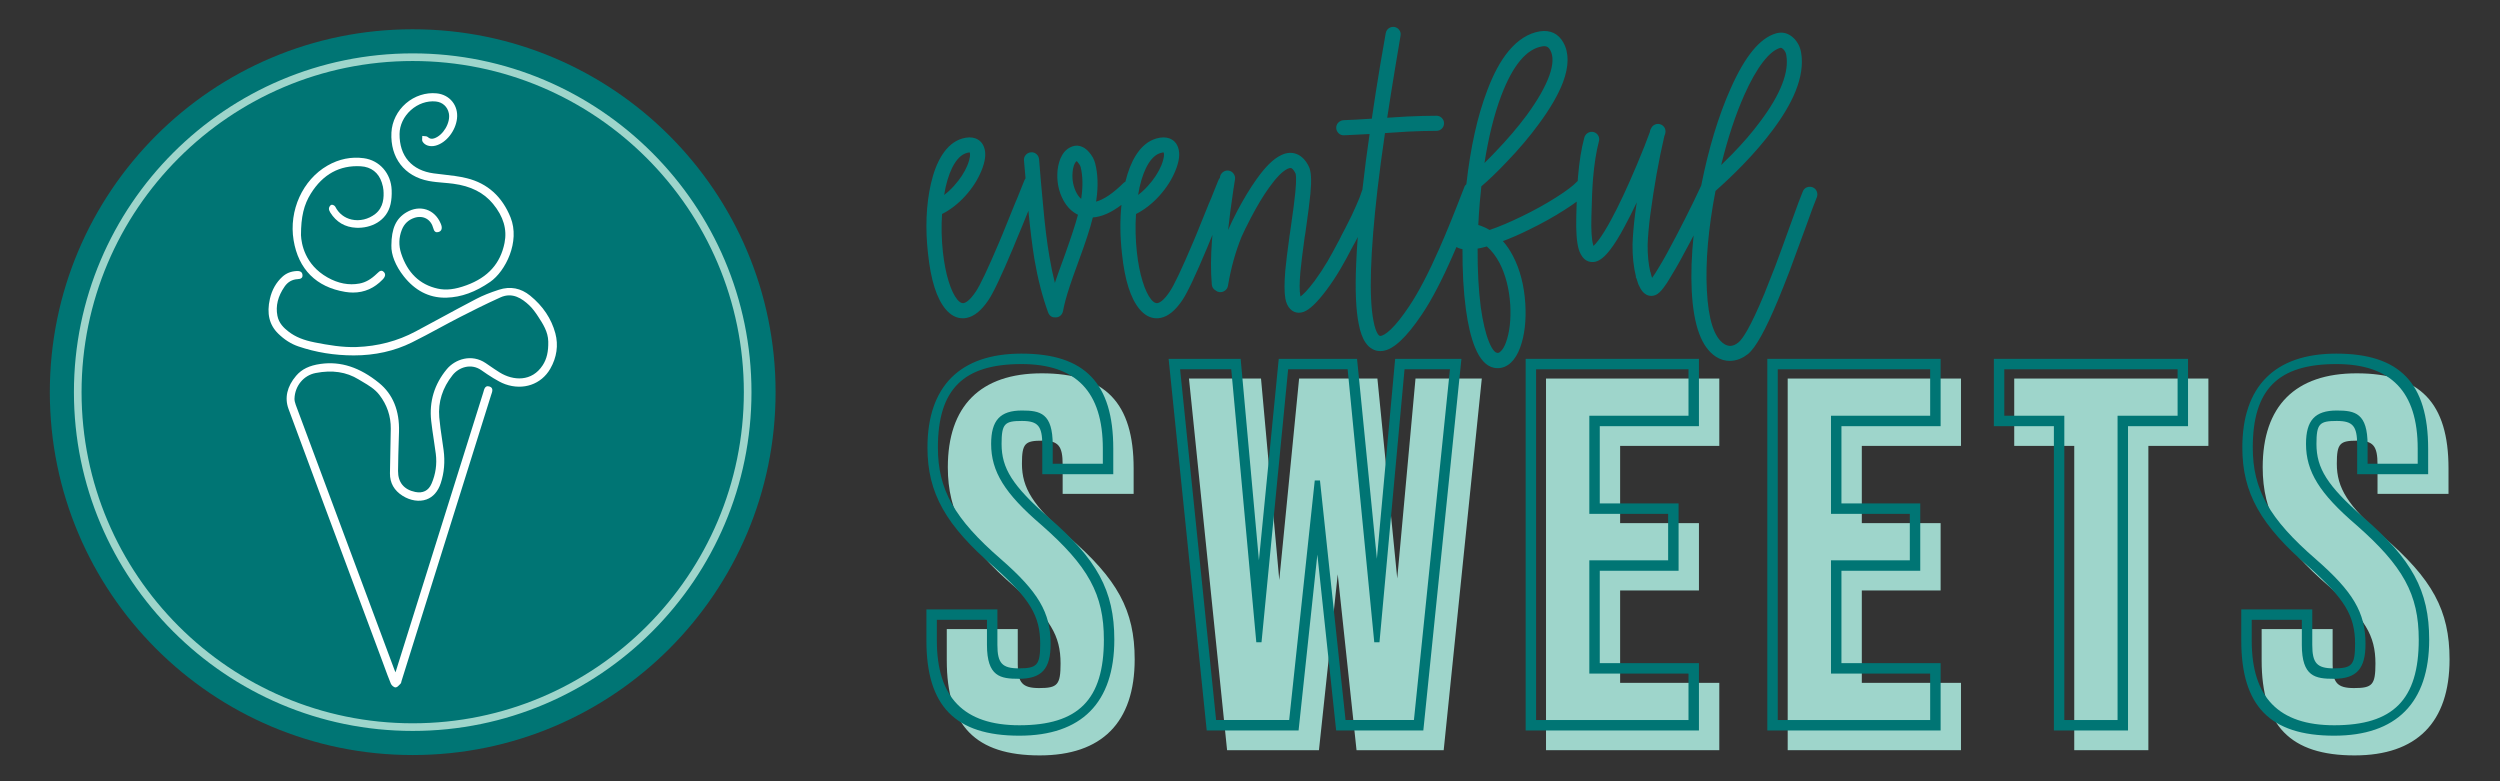 <?xml version="1.0" encoding="UTF-8" standalone="no"?>
<svg
   xmlns:dc="http://purl.org/dc/elements/1.1/"
   xmlns:cc="http://creativecommons.org/ns#"
   xmlns:rdf="http://www.w3.org/1999/02/22-rdf-syntax-ns#"
   xmlns:svg="http://www.w3.org/2000/svg"
   xmlns="http://www.w3.org/2000/svg"
   xmlns:sodipodi="http://sodipodi.sourceforge.net/DTD/sodipodi-0.dtd"
   xmlns:inkscape="http://www.inkscape.org/namespaces/inkscape"
   version="1.1"
   id="svg2"
   xml:space="preserve"
   width="768"
   height="240"
   viewBox="0 0 768 240"
   sodipodi:docname="Primary Logo_Color.ai"><rect x="0" y="0" width="768" height="240" fill="#333333" stroke="none"/><defs
     id="defs6"><clipPath
       clipPathUnits="userSpaceOnUse"
       id="clipPath18"><path
         d="M 0,180 H 576 V 0 H 0 Z"
         id="path16" /></clipPath></defs><sodipodi:namedview
     pagecolor="#ffffff"
     bordercolor="#666666"
     borderopacity="1"
     objecttolerance="10"
     gridtolerance="10"
     guidetolerance="10"
     inkscape:pageopacity="0"
     inkscape:pageshadow="2"
     inkscape:window-width="640"
     inkscape:window-height="480"
     id="namedview4" /><g
     id="g10"
     inkscape:groupmode="layer"
     inkscape:label="Primary Logo_Color"
     transform="matrix(1.333,0,0,-1.333,0,240)"><g
       id="g12"><g
         id="g14"
         clip-path="url(#clipPath18)"><g
           id="g20"
           transform="translate(218.192,27.849)"><path
             d="m 0,0 v 7.219 h 16.359 v -8.181 c 0,-4.21 1.083,-5.412 4.932,-5.412 4.21,0 4.932,0.721 4.932,5.653 0,6.496 -2.406,10.345 -10.585,17.683 -11.187,9.622 -15.397,17.08 -15.397,27.545 0,14.073 7.457,21.652 21.652,21.652 14.675,0 21.17,-6.855 21.17,-21.891 V 38.373 H 26.704 v 6.735 c 0,4.33 -0.962,5.535 -4.691,5.535 -3.969,0 -4.691,-0.603 -4.691,-5.293 0,-5.654 2.526,-9.624 10.705,-16.84 11.306,-9.744 15.277,-16.962 15.277,-28.269 0,-14.554 -7.578,-22.133 -21.893,-22.133 C 6.616,-21.892 0,-15.035 0,0"
             style="fill:#9ed5cb;fill-opacity:1;fill-rule:nonzero;stroke:none"
             id="path22" /></g><g
           id="g24"
           transform="translate(341.491,92.805)"><path
             d="m 0,0 -8.781,-85.645 h -20.088 l -4.331,40.537 -4.33,-40.537 H -58.701 L -67.482,0 h 16.6 l 4.21,-46.431 L -42.101,0 h 18.042 l 4.572,-46.071 4.21,46.071 z"
             style="fill:#9ed5cb;fill-opacity:1;fill-rule:nonzero;stroke:none"
             id="path26" /></g><g
           id="g28"
           transform="translate(356.291,92.805)"><path
             d="M 0,0 H 39.936 V -15.518 H 17.08 V -33.321 H 35.244 V -48.837 H 17.08 V -70.128 H 39.936 V -85.645 H 0 Z"
             style="fill:#9ed5cb;fill-opacity:1;fill-rule:nonzero;stroke:none"
             id="path30" /></g><g
           id="g32"
           transform="translate(411.987,92.805)"><path
             d="M 0,0 H 39.936 V -15.518 H 17.08 V -33.321 H 35.243 V -48.837 H 17.08 V -70.128 H 39.936 V -85.645 H 0 Z"
             style="fill:#9ed5cb;fill-opacity:1;fill-rule:nonzero;stroke:none"
             id="path34" /></g><g
           id="g36"
           transform="translate(478.027,77.287)"><path
             d="M 0,0 H -13.833 V 15.518 H 30.913 V 0 H 17.081 V -70.127 H 0 Z"
             style="fill:#9ed5cb;fill-opacity:1;fill-rule:nonzero;stroke:none"
             id="path38" /></g><g
           id="g40"
           transform="translate(521.214,27.849)"><path
             d="m 0,0 v 7.219 h 16.359 v -8.181 c 0,-4.21 1.083,-5.412 4.932,-5.412 4.211,0 4.933,0.721 4.933,5.653 0,6.496 -2.407,10.345 -10.586,17.683 -11.187,9.622 -15.397,17.08 -15.397,27.545 0,14.073 7.457,21.652 21.653,21.652 14.674,0 21.169,-6.855 21.169,-21.891 V 38.373 H 26.704 v 6.735 c 0,4.33 -0.962,5.535 -4.691,5.535 -3.969,0 -4.691,-0.603 -4.691,-5.293 0,-5.654 2.527,-9.624 10.705,-16.84 11.307,-9.744 15.278,-16.962 15.278,-28.269 0,-14.554 -7.579,-22.133 -21.894,-22.133 C 6.616,-21.892 0,-15.035 0,0"
             style="fill:#9ed5cb;fill-opacity:1;fill-rule:nonzero;stroke:none"
             id="path42" /></g><g
           id="g44"
           transform="translate(254.397,32.633)"><path
             d="m 0,0 c 0,10.465 -3.608,16.96 -14.434,26.463 -8.42,7.218 -11.548,12.268 -11.548,18.645 0,5.413 2.045,7.699 7.097,7.699 4.21,0 7.096,-0.602 7.096,-7.94 v -4.33 h 11.548 v 3.488 c 0,13.111 -6.134,19.486 -18.764,19.486 -13.353,0 -19.246,-5.773 -19.246,-19.245 0,-9.623 3.728,-16.361 14.554,-25.742 8.541,-7.459 11.428,-12.269 11.428,-19.487 0,-5.773 -2.045,-8.059 -7.338,-8.059 -4.21,0 -7.337,0.481 -7.337,7.818 V 4.57 h -11.548 v -4.811 c 0,-13.111 6.255,-19.488 19.005,-19.488 C -5.894,-19.729 0,-13.834 0,0 m -40.898,-0.241 v 7.218 h 16.359 v -8.181 c 0,-4.21 1.083,-5.412 4.932,-5.412 4.211,0 4.932,0.721 4.932,5.653 0,6.496 -2.406,10.346 -10.585,17.684 -11.187,9.622 -15.397,17.079 -15.397,27.545 0,14.073 7.457,21.651 21.652,21.651 14.675,0 21.17,-6.855 21.17,-21.892 v -5.894 h -16.359 v 6.736 c 0,4.33 -0.962,5.533 -4.691,5.533 -3.969,0 -4.691,-0.601 -4.691,-5.292 0,-5.653 2.526,-9.624 10.705,-16.84 C -1.564,18.524 2.406,11.307 2.406,0 c 0,-14.556 -7.578,-22.133 -21.893,-22.133 -14.795,0 -21.411,6.856 -21.411,21.892"
             style="fill:#007574;fill-opacity:1;fill-rule:nonzero;stroke:none"
             id="path46" /></g><g
           id="g48"
           transform="translate(334.152,94.942)"><path
             d="m 0,0 h -10.466 l -5.774,-62.911 h -1.202 L -23.578,0 H -37.29 l -6.136,-62.911 h -1.202 L -50.401,0 H -62.19 l 8.3,-80.833 h 16.84 l 5.895,55.212 h 1.202 l 5.894,-55.212 H -8.301 Z M 2.646,2.406 -6.136,-83.24 h -20.088 l -4.331,40.537 -4.33,-40.537 h -21.171 l -8.781,85.646 h 16.601 l 4.21,-46.432 4.571,46.432 h 18.042 l 4.571,-46.071 4.21,46.071 z"
             style="fill:#007574;fill-opacity:1;fill-rule:nonzero;stroke:none"
             id="path50" /></g><g
           id="g52"
           transform="translate(389.128,14.108)"><path
             d="M 0,0 V 10.705 H -22.854 V 36.808 H -4.692 V 47.514 H -22.854 V 70.127 H 0 V 80.833 H -35.125 V 0 Z M -37.53,83.239 H 2.405 V 67.722 H -20.45 V 49.919 H -2.286 V 34.401 H -20.45 V 13.11 H 2.405 V -2.406 H -37.53 Z"
             style="fill:#007574;fill-opacity:1;fill-rule:nonzero;stroke:none"
             id="path54" /></g><g
           id="g56"
           transform="translate(444.823,14.108)"><path
             d="M 0,0 V 10.705 H -22.854 V 36.808 H -4.691 V 47.514 H -22.854 V 70.127 H 0 V 80.833 H -35.125 V 0 Z M -37.529,83.239 H 2.406 V 67.722 H -20.449 V 49.919 H -2.286 V 34.401 H -20.449 V 13.11 H 2.406 V -2.406 h -39.935 z"
             style="fill:#007574;fill-opacity:1;fill-rule:nonzero;stroke:none"
             id="path58" /></g><g
           id="g60"
           transform="translate(488.009,14.108)"><path
             d="M 0,0 V 70.127 H 13.834 V 80.833 H -26.102 V 70.127 H -12.27 V 0 Z M -14.675,67.722 H -28.508 V 83.239 H 16.238 V 67.722 H 2.406 V -2.406 h -17.081 z"
             style="fill:#007574;fill-opacity:1;fill-rule:nonzero;stroke:none"
             id="path62" /></g><g
           id="g64"
           transform="translate(557.419,32.633)"><path
             d="m 0,0 c 0,10.465 -3.608,16.96 -14.435,26.463 -8.419,7.218 -11.547,12.268 -11.547,18.645 0,5.413 2.045,7.699 7.096,7.699 4.211,0 7.097,-0.602 7.097,-7.94 v -4.33 h 11.548 v 3.488 c 0,13.111 -6.134,19.486 -18.764,19.486 -13.353,0 -19.246,-5.773 -19.246,-19.245 0,-9.623 3.728,-16.361 14.554,-25.742 8.541,-7.459 11.427,-12.269 11.427,-19.487 0,-5.773 -2.044,-8.059 -7.337,-8.059 -4.21,0 -7.337,0.481 -7.337,7.818 V 4.57 h -11.548 v -4.811 c 0,-13.111 6.255,-19.488 19.005,-19.488 C -5.895,-19.729 0,-13.834 0,0 m -40.898,-0.241 v 7.218 h 16.359 v -8.181 c 0,-4.21 1.083,-5.412 4.932,-5.412 4.211,0 4.932,0.721 4.932,5.653 0,6.496 -2.406,10.346 -10.586,17.684 -11.186,9.622 -15.396,17.079 -15.396,27.545 0,14.073 7.457,21.651 21.652,21.651 14.675,0 21.17,-6.855 21.17,-21.892 v -5.894 h -16.359 v 6.736 c 0,4.33 -0.962,5.533 -4.692,5.533 -3.968,0 -4.69,-0.601 -4.69,-5.292 0,-5.653 2.526,-9.624 10.705,-16.84 C -1.564,18.524 2.406,11.307 2.406,0 c 0,-14.556 -7.579,-22.133 -21.893,-22.133 -14.795,0 -21.411,6.856 -21.411,21.892"
             style="fill:#007574;fill-opacity:1;fill-rule:nonzero;stroke:none"
             id="path66" /></g><g
           id="g68"
           transform="translate(217.584,135.113)"><path
             d="M 0,0 C 0.107,0.634 0.223,1.243 0.344,1.819 0.865,4.096 1.567,5.943 2.432,7.307 3.243,8.587 4.171,9.385 5.211,9.683 5.505,9.776 5.695,9.801 5.818,9.801 5.851,9.801 5.878,9.8 5.902,9.797 5.903,9.794 5.903,9.79 5.904,9.787 6.016,9.465 6.093,8.652 5.363,6.83 4.686,5.202 3.65,3.617 2.286,2.115 L 2.281,2.109 C 1.57,1.31 0.806,0.604 0,0 m 44.698,0 c 0.107,0.634 0.222,1.243 0.343,1.819 0.522,2.277 1.224,4.124 2.088,5.488 0.811,1.28 1.74,2.078 2.779,2.376 0.294,0.093 0.485,0.118 0.608,0.118 0.032,0 0.06,-10e-4 0.083,-0.004 C 50.6,9.794 50.601,9.79 50.602,9.787 50.713,9.465 50.79,8.652 50.061,6.83 49.383,5.202 48.348,3.617 46.983,2.115 L 46.979,2.109 C 46.267,1.31 45.503,0.604 44.698,0 M 31.622,-0.615 31.62,-0.628 c -0.013,-0.093 -0.024,-0.184 -0.037,-0.276 -0.387,0.334 -0.73,0.769 -1.024,1.298 -0.81,1.489 -1.128,3.164 -0.944,4.978 0.077,0.764 0.239,1.391 0.481,1.863 0.105,0.204 0.26,0.451 0.448,0.577 0.051,-0.045 0.124,-0.118 0.222,-0.232 0.356,-0.402 0.593,-0.801 0.697,-1.15 0.49,-2.011 0.542,-4.381 0.159,-7.045 m 92.902,7.989 c 0.942,5.985 2.235,11.188 3.853,15.483 2.654,7.006 5.849,10.842 9.507,11.399 0.154,0.027 0.298,0.041 0.431,0.041 0.604,0 1.019,-0.277 1.349,-0.885 0.773,-1.375 0.714,-3.342 -0.18,-5.849 -0.942,-2.648 -2.709,-5.745 -5.247,-9.205 -2.028,-2.732 -4.44,-5.559 -7.17,-8.4 l -0.004,-0.005 c -0.858,-0.91 -1.708,-1.772 -2.539,-2.579 m 0.541,-19.236 c 1.113,-0.964 2.091,-2.234 2.91,-3.77 1.401,-2.695 2.239,-5.938 2.487,-9.636 0.192,-3.451 -0.139,-6.378 -0.986,-8.702 -0.355,-0.988 -0.773,-1.691 -1.288,-2.132 -0.321,-0.323 -0.56,-0.32 -0.79,-0.271 -0.266,0.044 -0.98,0.382 -1.851,2.558 -0.773,1.906 -1.405,4.584 -1.879,7.952 -0.514,3.953 -0.759,8.491 -0.727,13.496 0.657,0.116 1.368,0.285 2.124,0.505 M 179.074,6.9 c 1.506,6.16 3.306,11.606 5.362,16.218 1.396,3.129 2.835,5.664 4.276,7.534 1.382,1.793 2.711,2.881 3.956,3.238 0.036,0.01 0.085,0.025 0.148,0.025 0.122,0 0.297,-0.053 0.531,-0.287 0.4,-0.379 0.638,-0.821 0.728,-1.361 0.702,-3.94 -1.311,-9.094 -5.989,-15.323 -1.797,-2.442 -3.991,-4.993 -6.523,-7.58 -0.807,-0.825 -1.639,-1.649 -2.489,-2.464 m 22.041,-6.106 c -0.173,0.467 -0.511,0.804 -0.981,0.978 -0.429,0.157 -0.876,0.155 -1.296,-0.005 -0.44,-0.173 -0.771,-0.511 -0.951,-0.962 -0.438,-1.021 -1.311,-3.356 -2.668,-7.141 -1.596,-4.444 -2.835,-7.833 -3.715,-10.163 -0.912,-2.335 -1.738,-4.43 -2.476,-6.273 -3.3,-7.957 -5.078,-10.496 -5.988,-11.223 -1.157,-0.921 -2.199,-1.029 -3.277,-0.342 -2.321,1.486 -3.664,5.671 -3.992,12.44 -0.337,6.517 0.332,14.185 1.989,22.795 l 0.012,0.038 c 2.166,1.917 4.274,3.928 6.268,5.979 2.633,2.717 4.941,5.404 6.859,7.98 2.367,3.146 4.138,6.135 5.266,8.887 1.357,3.334 1.803,6.388 1.326,9.075 -0.224,1.282 -0.795,2.389 -1.71,3.304 -1.219,1.152 -2.603,1.511 -4.115,1.064 -3.695,-1.099 -7.103,-5.258 -10.415,-12.711 -2.797,-6.266 -5.073,-13.783 -6.774,-22.338 -0.405,-0.904 -1.015,-2.191 -1.832,-3.862 -1.257,-2.57 -2.556,-5.141 -3.864,-7.643 -1.607,-3.102 -3.009,-5.634 -4.173,-7.535 -0.546,-0.919 -1.028,-1.665 -1.448,-2.237 -0.075,0.185 -0.14,0.384 -0.197,0.589 l -0.151,0.679 -0.065,0.066 c -0.437,1.856 -0.646,3.975 -0.619,6.291 0.056,1.819 0.256,4.1 0.593,6.774 0.877,6.618 1.981,12.784 3.242,18.205 0.106,0.247 0.177,0.462 0.198,0.589 0.137,0.451 0.109,0.902 -0.08,1.3 -0.191,0.41 -0.529,0.715 -0.975,0.879 -0.454,0.17 -0.922,0.143 -1.358,-0.074 -0.389,-0.195 -0.674,-0.497 -0.83,-0.879 -0.107,-0.163 -0.184,-0.333 -0.227,-0.505 l -0.022,-0.233 c -0.704,-1.969 -1.721,-4.532 -3.023,-7.621 -2.152,-5.12 -4.142,-9.372 -5.917,-12.639 -1.087,-2.011 -2.061,-3.592 -2.894,-4.704 -0.553,-0.737 -0.936,-1.138 -1.185,-1.358 -0.025,0.075 -0.053,0.164 -0.083,0.269 -0.348,1.237 -0.484,3.395 -0.4,6.421 0.085,3.848 0.214,6.841 0.383,8.897 0.28,3.306 0.734,6.174 1.341,8.493 0.143,0.475 0.09,0.946 -0.155,1.36 -0.237,0.403 -0.601,0.678 -1.05,0.797 -0.454,0.123 -0.909,0.058 -1.318,-0.181 -0.388,-0.23 -0.666,-0.571 -0.816,-1.026 -0.693,-2.539 -1.19,-5.62 -1.478,-9.156 -0.023,-0.292 -0.046,-0.607 -0.068,-0.934 -0.041,-0.038 -0.094,-0.054 -0.131,-0.097 -0.839,-0.919 -2.459,-2.145 -4.817,-3.643 -2.379,-1.512 -5.003,-2.968 -7.803,-4.325 -2.788,-1.368 -5.326,-2.442 -7.551,-3.196 -0.833,0.498 -1.714,0.885 -2.604,1.149 0.085,1.801 0.205,3.603 0.358,5.365 0.105,1.182 0.222,2.367 0.352,3.549 1.702,1.442 3.646,3.312 5.782,5.558 2.829,2.942 5.326,5.889 7.417,8.754 2.65,3.572 4.538,6.825 5.613,9.671 1.383,3.697 1.41,6.776 0.083,9.15 -1.135,2.045 -2.998,2.942 -5.399,2.583 -2.646,-0.426 -5.081,-1.964 -7.238,-4.569 -1.839,-2.219 -3.491,-5.268 -4.908,-9.057 -2.25,-5.901 -3.863,-13.151 -4.806,-21.588 -0.236,-0.199 -0.411,-0.451 -0.495,-0.74 -2.242,-5.842 -4.179,-10.608 -5.761,-14.169 -2.454,-5.584 -4.765,-10.008 -6.871,-13.154 -1.593,-2.4 -3.027,-4.216 -4.261,-5.395 -1.302,-1.234 -2.021,-1.482 -2.37,-1.526 -0.082,-0.012 -0.292,-0.05 -0.613,0.383 -0.426,0.629 -0.778,1.674 -1.045,3.114 -1.064,5.491 -0.745,15.723 0.95,30.41 0.464,3.982 1.039,8.3 1.71,12.841 2.262,0.152 4.05,0.268 5.357,0.346 2.402,0.113 4.593,0.17 6.512,0.17 0.472,0 0.898,0.176 1.23,0.507 0.333,0.333 0.509,0.759 0.509,1.233 0,0.474 -0.176,0.9 -0.508,1.231 -0.333,0.333 -0.759,0.509 -1.231,0.509 -1.969,0 -4.226,-0.058 -6.717,-0.173 l -4.638,-0.287 c 0.558,3.687 1.174,7.557 1.834,11.521 l 1.237,7.379 c 0.097,0.483 -0.006,0.945 -0.299,1.337 -0.282,0.376 -0.672,0.613 -1.122,0.683 -0.449,0.065 -0.885,-0.027 -1.267,-0.289 -0.379,-0.262 -0.628,-0.645 -0.724,-1.128 L 100.486,29.9 c -0.709,-4.254 -1.357,-8.396 -1.929,-12.319 -2.733,-0.177 -4.921,-0.293 -6.548,-0.349 -0.451,-0.044 -0.842,-0.228 -1.164,-0.548 -0.34,-0.343 -0.508,-0.781 -0.485,-1.267 0.025,-0.469 0.221,-0.889 0.568,-1.21 0.363,-0.342 0.814,-0.487 1.26,-0.452 1.508,0.052 3.461,0.149 5.859,0.291 C 97.421,9.741 96.889,5.627 96.461,1.805 96.435,1.585 96.412,1.374 96.387,1.155 96.369,1.112 96.335,1.082 96.32,1.038 c -0.331,-1.051 -0.781,-2.203 -1.345,-3.447 -0.589,-1.4 -1.43,-3.153 -2.496,-5.2 -0.2,-0.371 -0.443,-0.83 -0.73,-1.376 -0.384,-0.737 -0.619,-1.211 -0.684,-1.366 -1.078,-2.044 -1.98,-3.69 -2.677,-4.888 -0.977,-1.649 -1.986,-3.182 -2.992,-4.553 -1.669,-2.208 -2.663,-3.173 -3.274,-3.604 -0.012,0.057 -0.022,0.118 -0.034,0.188 -0.214,1.097 -0.211,2.931 0.01,5.444 0.17,1.829 0.499,4.51 0.972,7.925 0.061,0.297 0.12,0.669 0.179,1.108 0.625,4.345 1.015,7.367 1.158,8.975 0.305,3.235 0.187,5.249 -0.368,6.325 -0.705,1.44 -1.638,2.4 -2.773,2.853 C 80.101,9.885 78.853,9.783 77.57,9.123 75.847,8.291 74.022,6.495 71.995,3.633 70.559,1.623 69.074,-0.822 67.58,-3.638 66.629,-5.46 65.909,-6.957 65.443,-8.08 c 0.264,2.543 0.684,5.747 1.257,9.6 0.007,0.066 0.032,0.21 0.074,0.432 0.059,0.303 0.088,0.519 0.096,0.643 0.053,0.397 0.107,0.732 0.17,1.066 0.046,0.462 -0.076,0.9 -0.354,1.271 C 66.402,5.308 66.014,5.543 65.565,5.613 65.106,5.681 64.658,5.571 64.277,5.287 63.91,5.011 63.676,4.656 63.567,4.139 63.561,4.072 63.553,4.001 63.543,3.927 63.383,3.766 63.265,3.58 63.2,3.38 63.084,3.119 62.865,2.582 62.546,1.768 62.233,0.972 61.913,0.168 61.585,-0.643 61.301,-1.349 61.128,-1.764 61.009,-1.99 l -2.827,-6.98 c -0.251,-0.643 -0.503,-1.245 -0.762,-1.821 -2.622,-6.2 -4.454,-10.071 -5.453,-11.515 -1.316,-1.956 -2.227,-2.498 -2.753,-2.605 -0.17,-0.036 -0.697,-0.134 -1.494,0.822 -0.736,0.893 -1.405,2.3 -1.987,4.184 -0.597,1.929 -1.041,4.195 -1.319,6.733 -0.322,2.936 -0.388,5.891 -0.198,8.787 1.93,0.974 3.733,2.377 5.365,4.175 1.616,1.793 2.855,3.719 3.679,5.721 0.934,2.24 1.148,4.017 0.657,5.427 -0.356,1.034 -1.032,1.742 -2.015,2.106 -0.853,0.309 -1.864,0.299 -3.006,-0.029 C 47.046,12.482 45.456,11.17 44.17,9.117 43.173,7.538 42.372,5.489 41.769,3.052 41.627,2.976 41.484,2.903 41.365,2.785 38.961,0.405 36.827,-1.046 35.004,-1.542 l 0.083,0.469 c 0.439,3.101 0.347,5.9 -0.27,8.309 -0.226,0.938 -0.712,1.832 -1.439,2.654 -0.462,0.528 -0.958,0.92 -1.472,1.159 -0.773,0.367 -1.546,0.421 -2.285,0.162 C 28.599,10.87 27.784,10.187 27.198,9.183 26.652,8.245 26.296,7.086 26.141,5.725 c -0.24,-2.558 0.221,-4.913 1.371,-7.001 0.845,-1.527 1.963,-2.628 3.329,-3.28 -0.316,-1.198 -0.719,-2.533 -1.203,-3.981 -0.426,-1.308 -1.022,-3.042 -1.787,-5.195 -1.139,-3.102 -1.904,-5.238 -2.278,-6.363 -0.018,-0.057 -0.036,-0.114 -0.054,-0.171 -0.481,1.905 -0.903,3.936 -1.258,6.069 -0.564,3.214 -1.065,7.31 -1.489,12.173 -0.086,0.999 -0.229,2.538 -0.428,4.619 -0.2,2.511 -0.357,4.395 -0.471,5.657 C 21.826,8.717 21.616,9.123 21.267,9.426 20.903,9.741 20.454,9.878 19.982,9.832 19.517,9.786 19.111,9.577 18.806,9.226 18.493,8.865 18.352,8.419 18.399,7.945 L 18.76,3.823 C 18.646,3.687 18.554,3.539 18.503,3.38 18.387,3.119 18.168,2.582 17.849,1.768 17.536,0.972 17.216,0.168 16.888,-0.643 16.604,-1.349 16.431,-1.764 16.312,-1.99 l -2.828,-6.98 c -0.251,-0.643 -0.503,-1.245 -0.761,-1.821 -2.622,-6.2 -4.454,-10.071 -5.453,-11.515 -1.316,-1.956 -2.228,-2.498 -2.753,-2.605 -0.171,-0.036 -0.699,-0.134 -1.495,0.822 -0.735,0.893 -1.404,2.3 -1.987,4.184 -0.597,1.929 -1.04,4.195 -1.319,6.733 -0.321,2.936 -0.387,5.891 -0.198,8.787 1.931,0.974 3.734,2.377 5.365,4.175 C 6.5,1.583 7.738,3.509 8.563,5.511 9.497,7.751 9.711,9.528 9.22,10.938 8.863,11.972 8.188,12.68 7.205,13.044 6.351,13.353 5.34,13.343 4.199,13.015 2.349,12.482 0.759,11.17 -0.527,9.117 -1.593,7.43 -2.444,5.226 -3.058,2.563 -4.154,-2.284 -4.375,-7.703 -3.713,-13.54 c 0.648,-6.102 1.974,-10.284 4.057,-12.791 1.176,-1.389 2.494,-2.088 3.931,-2.088 0.311,0 0.628,0.032 0.951,0.099 1.714,0.355 3.329,1.669 4.935,4.016 1.15,1.678 3.033,5.651 5.756,12.142 0.26,0.605 0.52,1.239 0.77,1.883 0.79,1.851 1.7,4.064 2.734,6.646 0.424,-4.382 0.887,-8.13 1.381,-11.148 0.774,-4.528 1.835,-8.657 3.154,-12.267 0.276,-0.785 0.897,-1.201 1.575,-1.155 0.067,-0.007 0.133,-0.011 0.198,-0.011 0.37,0 0.714,0.119 1.006,0.349 0.327,0.257 0.549,0.612 0.648,1.056 0.278,1.526 0.787,3.422 1.517,5.644 0.339,1.07 1.084,3.177 2.215,6.257 0.797,2.164 1.419,3.943 1.846,5.282 0.532,1.595 0.969,3.087 1.302,4.447 2.044,0.134 4.257,1.117 6.602,2.9 -0.363,-3.531 -0.33,-7.297 0.12,-11.261 0.647,-6.102 1.973,-10.284 4.057,-12.791 1.176,-1.389 2.494,-2.088 3.93,-2.088 0.311,0 0.629,0.032 0.951,0.099 1.715,0.355 3.329,1.669 4.935,4.016 1.15,1.678 3.034,5.651 5.757,12.142 0.26,0.605 0.519,1.239 0.77,1.883 0.146,0.342 0.301,0.712 0.455,1.078 -0.043,-0.455 -0.082,-0.892 -0.114,-1.299 -0.287,-3.703 -0.301,-7.109 -0.042,-10.114 0.044,-0.617 0.362,-1.111 0.901,-1.401 0.233,-0.199 0.512,-0.323 0.853,-0.373 0.455,-0.037 0.874,0.061 1.245,0.316 0.379,0.262 0.628,0.645 0.726,1.133 0.672,4.033 1.722,7.826 3.116,11.256 0.449,1.037 1.175,2.517 2.159,4.401 1.403,2.695 2.795,5.011 4.141,6.891 1.661,2.341 3.097,3.819 4.272,4.394 0.266,0.134 0.637,0.27 0.898,0.179 0.17,-0.06 0.523,-0.294 0.969,-1.186 0.079,-0.158 0.309,-0.939 -0.03,-4.408 -0.14,-1.543 -0.528,-4.509 -1.152,-8.823 -0.055,-0.416 -0.11,-0.777 -0.171,-1.111 -0.484,-3.505 -0.816,-6.222 -0.988,-8.081 -0.235,-2.88 -0.232,-4.98 0.011,-6.435 0.196,-1.052 0.579,-1.868 1.125,-2.413 0.547,-0.574 1.214,-0.867 1.971,-0.867 0.332,0 0.679,0.056 1.042,0.169 1.408,0.481 3.17,2.157 5.39,5.126 1.09,1.461 2.169,3.094 3.208,4.855 0.746,1.263 1.673,2.958 2.743,5.014 0.116,0.202 0.361,0.648 0.745,1.36 0.173,0.348 0.326,0.645 0.469,0.92 -0.167,-2.198 -0.291,-4.261 -0.367,-6.174 -0.259,-5.961 -0.067,-10.595 0.567,-13.763 0.365,-1.946 0.892,-3.393 1.613,-4.428 0.881,-1.264 2.04,-1.918 3.374,-1.918 0.18,0 0.365,0.012 0.552,0.036 2.49,0.316 5.453,3.076 9.057,8.437 2.237,3.327 4.648,7.943 7.162,13.714 0.25,0.565 0.511,1.172 0.778,1.796 0.296,-0.176 0.615,-0.32 0.973,-0.397 0.137,-0.04 0.279,-0.073 0.426,-0.098 -0.03,-5.136 0.232,-9.795 0.782,-13.856 0.49,-3.639 1.197,-6.591 2.099,-8.77 1.116,-2.761 2.586,-4.346 4.378,-4.712 0.293,-0.056 0.579,-0.084 0.86,-0.084 1.092,0 2.1,0.417 3.01,1.247 0.877,0.815 1.601,1.987 2.15,3.483 1.029,2.791 1.432,6.199 1.198,10.13 -0.261,4.187 -1.223,7.896 -2.859,11.019 -0.664,1.285 -1.436,2.423 -2.306,3.398 1.877,0.701 3.908,1.59 6.047,2.649 2.95,1.432 5.725,2.979 8.245,4.598 1.037,0.664 1.935,1.279 2.716,1.855 -0.036,-1.064 -0.068,-2.205 -0.095,-3.441 -0.088,-3.412 0.089,-5.858 0.546,-7.5 0.289,-0.936 0.695,-1.667 1.217,-2.19 0.705,-0.667 1.587,-0.925 2.564,-0.735 1.125,0.238 2.298,1.194 3.584,2.914 0.962,1.256 2.033,2.988 3.181,5.141 0.9,1.649 1.849,3.534 2.839,5.636 -0.125,-0.843 -0.247,-1.696 -0.365,-2.555 -0.343,-2.801 -0.547,-5.197 -0.605,-7.138 -0.029,-2.73 0.238,-5.21 0.77,-7.321 v -0.29 l 0.094,-0.102 c 0.043,-0.11 0.077,-0.207 0.109,-0.331 0.115,-0.376 0.232,-0.74 0.37,-1.144 0.315,-0.724 0.645,-1.286 1.027,-1.739 0.57,-0.621 1.224,-0.938 1.928,-0.938 0.325,0 0.659,0.067 1.002,0.203 0.563,0.225 1.161,0.774 1.881,1.723 0.501,0.648 1.096,1.567 1.754,2.713 1.2,1.944 2.648,4.536 4.303,7.7 0.296,0.564 0.567,1.088 0.843,1.618 -0.478,-4.609 -0.633,-8.894 -0.437,-12.786 0.416,-8.045 2.243,-13.014 5.598,-15.2 1.012,-0.629 2.07,-0.945 3.153,-0.945 0.188,0 0.378,0.01 0.567,0.03 1.258,0.126 2.468,0.636 3.603,1.521 1.796,1.429 4.09,5.552 7.016,12.603 0.772,1.859 1.615,3.973 2.532,6.352 0.885,2.341 2.14,5.752 3.768,10.236 1.302,3.648 2.175,5.996 2.615,7.03 0.137,0.412 0.128,0.837 -0.029,1.265"
             style="fill:#007574;fill-opacity:1;fill-rule:nonzero;stroke:none"
             id="path70" /></g><g
           id="g72"
           transform="translate(178.74,89.67)"><path
             d="m 0,0 c 0,-46.187 -37.442,-83.629 -83.629,-83.629 -46.187,0 -83.629,37.442 -83.629,83.629 0,46.187 37.442,83.629 83.629,83.629 C -37.442,83.629 0,46.187 0,0"
             style="fill:#007574;fill-opacity:1;fill-rule:nonzero;stroke:none"
             id="path74" /></g><g
           id="g76"
           transform="translate(127.982,103.234)"><path
             d="m 0,0 c -0.906,3.365 -2.857,6.283 -5.798,8.675 -2.158,1.755 -4.583,2.213 -7.208,1.364 -2.082,-0.675 -3.727,-1.34 -5.177,-2.094 -2.848,-1.48 -5.717,-3.036 -8.492,-4.541 -1.816,-0.984 -3.693,-2.002 -5.547,-2.989 -4.139,-2.206 -8.707,-3.41 -13.574,-3.58 -3.288,-0.114 -6.552,0.459 -9.612,1.058 -2.621,0.512 -4.488,1.277 -6.056,2.482 -1.093,0.84 -2.256,1.934 -2.589,3.675 -0.434,2.273 0.108,4.47 1.657,6.717 0.738,1.071 1.751,1.648 3.008,1.713 0.349,0.018 0.734,0.07 0.952,0.317 0.134,0.153 0.192,0.366 0.171,0.633 -0.035,0.446 -0.278,0.97 -1.298,0.923 -1.344,-0.06 -2.438,-0.493 -3.345,-1.322 -1.439,-1.315 -2.405,-3.023 -2.873,-5.077 -0.772,-3.389 -0.146,-6.016 1.916,-8.03 1.44,-1.405 2.959,-2.369 4.644,-2.945 4.023,-1.374 8.32,-2.072 12.769,-2.073 h 0.013 c 4.866,0 9.364,1.004 13.367,2.984 2.116,1.047 4.228,2.186 6.271,3.288 1.567,0.845 3.186,1.719 4.797,2.545 2.529,1.298 5.88,2.988 9.367,4.561 2.783,1.256 4.988,-0.305 6.598,-1.804 0.818,-0.762 1.497,-1.735 2.054,-2.586 1.134,-1.735 2.307,-3.53 2.353,-5.784 0.047,-2.345 -0.347,-4.031 -1.278,-5.465 -2.497,-3.853 -6.783,-3.611 -9.923,-1.664 -0.828,0.515 -1.647,1.077 -2.44,1.62 -0.258,0.177 -0.516,0.354 -0.774,0.53 -3.245,2.203 -7.047,0.919 -8.976,-1.409 -2.866,-3.458 -4.073,-7.462 -3.589,-11.901 0.158,-1.446 0.38,-2.908 0.593,-4.321 0.162,-1.067 0.329,-2.168 0.467,-3.255 0.303,-2.38 -0.027,-4.703 -0.981,-6.905 -0.696,-1.609 -1.997,-2.266 -3.757,-1.903 -2.608,0.54 -3.977,2.211 -3.959,4.832 0.018,2.405 0.093,4.852 0.166,7.217 l 0.054,1.795 c 0.143,4.887 -1.403,8.681 -4.594,11.274 -4.433,3.604 -8.835,5.04 -13.46,4.393 -2.611,-0.365 -4.359,-1.214 -5.667,-2.75 -2.079,-2.441 -2.683,-5.074 -1.745,-7.616 5.402,-14.64 10.946,-29.505 16.307,-43.881 1.75,-4.69 3.498,-9.378 5.245,-14.069 0.177,-0.474 0.351,-0.949 0.526,-1.424 0.479,-1.307 0.973,-2.658 1.514,-3.964 0.159,-0.387 0.696,-0.852 1.074,-0.852 0.013,0 0.026,0.001 0.038,0.002 0.341,0.03 0.637,0.347 0.924,0.652 0.073,0.079 0.144,0.155 0.215,0.224 0.1,0.099 0.129,0.245 0.156,0.387 0.011,0.056 0.021,0.113 0.038,0.165 l 3.896,12.439 c 5.588,17.837 11.177,35.673 16.761,53.511 0.025,0.081 0.054,0.165 0.084,0.25 0.145,0.42 0.309,0.896 0.121,1.269 -0.104,0.207 -0.309,0.359 -0.608,0.453 -0.284,0.089 -0.526,0.08 -0.721,-0.026 -0.357,-0.195 -0.488,-0.665 -0.602,-1.079 -0.025,-0.088 -0.049,-0.173 -0.073,-0.252 -4.942,-15.737 -9.875,-31.476 -14.807,-47.217 l -5.422,-17.298 c -0.023,0.048 -0.043,0.093 -0.063,0.135 -0.084,0.187 -0.145,0.32 -0.195,0.455 -7.006,18.798 -14.946,40.104 -22.739,61.055 -0.205,0.552 -0.301,1.036 -0.287,1.442 0.105,2.928 2.107,5.348 4.868,5.886 3.833,0.747 7.079,0.263 9.919,-1.48 0.298,-0.182 0.598,-0.36 0.899,-0.537 1.395,-0.824 2.839,-1.676 3.875,-3.023 1.776,-2.307 2.66,-4.931 2.627,-7.801 -0.018,-1.662 -0.056,-3.352 -0.092,-4.987 -0.038,-1.733 -0.078,-3.525 -0.096,-5.288 -0.021,-2.214 0.963,-3.96 2.925,-5.187 1.788,-1.12 3.843,-1.431 5.497,-0.834 1.521,0.549 2.658,1.846 3.287,3.752 0.788,2.385 1.008,4.945 0.657,7.608 -0.112,0.848 -0.24,1.708 -0.363,2.54 -0.245,1.647 -0.498,3.352 -0.639,5.036 -0.294,3.52 0.741,6.792 3.079,9.726 1.425,1.789 4.228,2.795 6.617,1.13 0.897,-0.626 1.825,-1.273 2.781,-1.841 l 0.035,-0.02 c 0.86,-0.511 1.749,-1.038 2.695,-1.375 4.134,-1.472 8.304,-0.04 10.375,3.562 C 0.333,-5.564 0.737,-2.737 0,0"
             style="fill:#ffffff;fill-opacity:1;fill-rule:nonzero;stroke:none"
             id="path78" /></g><g
           id="g80"
           transform="translate(98.822,138.337)"><path
             d="m 0,0 c 1.107,-0.208 2.252,-0.307 3.358,-0.402 0.748,-0.064 1.522,-0.131 2.277,-0.231 4.048,-0.536 7.049,-2.057 9.174,-4.649 2.402,-2.933 3.266,-5.876 2.642,-8.999 -0.949,-4.742 -3.812,-7.929 -8.755,-9.743 -2.645,-0.972 -4.694,-1.213 -6.645,-0.783 -4.138,0.912 -6.975,3.646 -8.429,8.127 -0.59,1.815 -0.54,3.634 0.149,5.405 0.536,1.377 1.503,2.31 2.877,2.773 0.979,0.329 1.954,0.274 2.746,-0.155 0.794,-0.429 1.374,-1.219 1.634,-2.222 0.078,-0.302 0.204,-0.67 0.494,-0.84 0.183,-0.106 0.404,-0.124 0.674,-0.052 0.639,0.169 0.901,0.669 0.736,1.408 -0.049,0.215 -0.138,0.425 -0.217,0.612 -0.667,1.561 -1.829,2.683 -3.273,3.158 -1.462,0.481 -3.089,0.26 -4.585,-0.621 -2.419,-1.424 -3.461,-3.711 -3.485,-7.645 -0.071,-2.137 0.971,-4.732 2.857,-7.12 2.582,-3.265 5.77,-4.918 9.481,-4.918 0.127,0 0.254,0.002 0.382,0.006 3.379,0.102 6.672,1.295 10.065,3.648 3.481,2.414 6.944,9.235 4.674,14.859 C 16.89,-3.572 13.506,-0.539 8.774,0.633 6.988,1.075 5.118,1.286 3.309,1.49 2.592,1.572 1.85,1.655 1.125,1.752 c -5.045,0.675 -7.913,3.987 -7.866,9.087 0.019,2.023 0.967,4.024 2.603,5.49 1.638,1.468 3.734,2.195 5.752,1.992 C 3.159,18.166 4.311,17.12 4.621,15.593 5.057,13.448 3.302,10.478 1.208,9.813 0.636,9.632 0.2,9.728 -0.253,10.134 c -0.188,0.169 -0.488,0.186 -0.777,0.202 -0.12,0.007 -0.244,0.014 -0.353,0.032 l -0.129,0.021 0.004,-0.13 C -1.505,10.146 -1.515,10.02 -1.524,9.898 -1.547,9.61 -1.571,9.312 -1.44,9.085 -0.921,8.186 0.288,7.809 1.566,8.143 4.002,8.78 6.169,11.523 6.499,14.386 6.667,15.84 6.283,17.232 5.418,18.305 4.551,19.379 3.27,20.05 1.808,20.195 -0.699,20.445 -3.274,19.606 -5.259,17.899 -7.261,16.176 -8.484,13.724 -8.615,11.172 -8.913,5.338 -5.611,1.057 0,0"
             style="fill:#ffffff;fill-opacity:1;fill-rule:nonzero;stroke:none"
             id="path82" /></g><g
           id="g84"
           transform="translate(79.556,112.776)"><path
             d="m 0,0 c 0.619,-0.102 1.222,-0.152 1.809,-0.152 2.609,0 4.897,1.005 6.816,3.001 C 9.272,3.522 9.367,4.107 8.904,4.586 8.727,4.771 8.538,4.867 8.344,4.87 H 8.334 C 7.983,4.87 7.691,4.583 7.408,4.307 L 7.323,4.225 C 5.947,2.9 4.705,2.191 3.294,1.927 0.857,1.47 -1.624,1.943 -4.081,3.333 c -5.24,2.963 -6.019,7.79 -6.111,9.73 0,4.233 0.659,7.016 2.275,9.603 2.783,4.454 6.656,6.567 11.507,6.285 2.387,-0.139 4.104,-1.468 4.838,-3.742 0.225,-0.698 0.343,-1.231 0.383,-1.728 0.13,-1.636 0.073,-3.989 -1.899,-5.53 -1.558,-1.217 -3.589,-1.695 -5.434,-1.278 -1.661,0.375 -2.997,1.426 -3.762,2.958 -0.136,0.272 -0.638,0.52 -0.892,0.443 -0.281,-0.084 -0.542,-0.515 -0.571,-0.817 -0.033,-0.34 0.152,-0.719 0.314,-0.977 1.385,-2.202 3.391,-3.38 5.964,-3.499 3.31,-0.154 7.042,1.478 7.927,5.471 0.21,0.953 0.294,2.045 0.247,3.246 C 10.558,27.313 7.92,30.32 4.292,30.81 1.385,31.203 -1.435,30.63 -4.086,29.108 -9.812,25.823 -13.022,18.754 -11.895,11.918 -10.79,5.218 -6.677,1.097 0,0"
             style="fill:#ffffff;fill-opacity:1;fill-rule:nonzero;stroke:none"
             id="path86" /></g><g
           id="g88"
           transform="translate(95.111,165.984)"><path
             d="m 0,0 c -42.08,0 -76.314,-34.234 -76.314,-76.314 0,-42.08 34.234,-76.314 76.314,-76.314 42.08,0 76.314,34.234 76.314,76.314 C 76.314,-34.234 42.08,0 0,0 m 0,-154.388 c -43.05,0 -78.074,35.024 -78.074,78.074 0,43.05 35.024,78.074 78.074,78.074 43.05,0 78.074,-35.024 78.074,-78.074 0,-43.05 -35.024,-78.074 -78.074,-78.074"
             style="fill:#9ed5cb;fill-opacity:1;fill-rule:nonzero;stroke:none"
             id="path90" /></g></g></g></g></svg>
